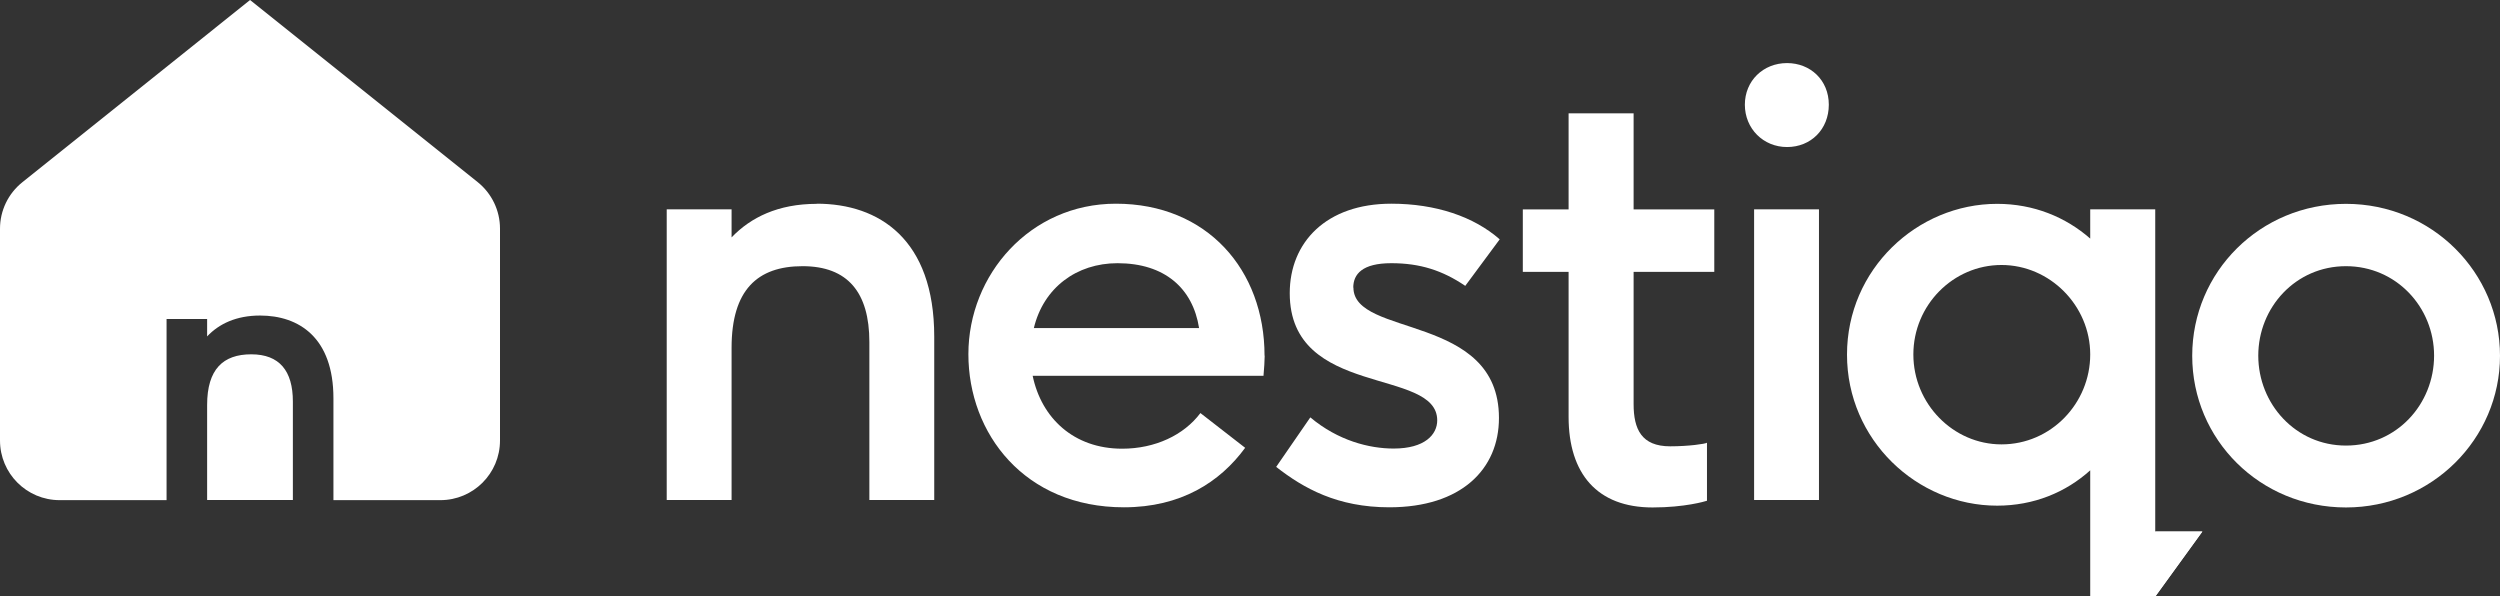 <?xml version="1.0" encoding="UTF-8"?><svg id="Layer_2" xmlns="http://www.w3.org/2000/svg" viewBox="0 0 167.65 40"><rect x="0" y="0" width="167.65" height="40" fill="#333333" stroke="none"/><defs><style>.cls-1{fill:#fff;}</style></defs><g id="Layer_1-2"><path class="cls-1" d="m54.77,13.67c-2.59,0-4.43.91-5.71,2.25v-1.88h-4.35v19.49h4.35v-10.21c0-3.87,1.73-5.47,4.76-5.47s4.48,1.76,4.48,5.09v10.59h4.35v-10.96c0-6.52-3.69-8.91-7.88-8.91Z"/><path class="cls-1" d="m84.8,23.85c0-5.75-3.85-10.19-9.97-10.19-5.75,0-9.89,4.76-9.89,10.09s3.77,10.27,10.43,10.27c3.81,0,6.44-1.68,8.13-3.99l-3-2.33c-1.11,1.48-3.04,2.39-5.25,2.39-3.24,0-5.41-2.05-6-4.89h15.48c.04-.45.08-1.03.08-1.35Zm-15.47-1.85c.65-2.71,2.87-4.35,5.61-4.35,3.16,0,5.05,1.68,5.47,4.35h-11.08Z"/><path class="cls-1" d="m90.75,19.29c0-.91.61-1.64,2.55-1.64s3.44.49,4.96,1.52l2.31-3.12c-1.73-1.52-4.28-2.39-7.27-2.39-4.36,0-6.81,2.59-6.81,6,0,7.05,9.89,4.96,9.89,8.53,0,.95-.83,1.89-2.92,1.89-1.64,0-3.73-.53-5.59-2.09l-2.29,3.32c1.84,1.44,4.11,2.71,7.59,2.71,4.81,0,7.35-2.55,7.35-5.99,0-7.03-9.76-5.39-9.76-8.75Z"/><path class="cls-1" d="m114.96,18.23v-4.19h-5.41v-6.44h-4.36v6.44h-3.07v4.19h3.07v9.72c0,3.83,1.93,6.08,5.63,6.08,2.17,0,3.53-.41,3.65-.45v-3.89c-.12.08-1.23.24-2.47.24-1.92,0-2.45-1.15-2.45-2.83v-8.87h5.41Z"/><path class="cls-1" d="m117.63,14.04v19.49h4.35V14.04h-4.35Zm2.21-9.81c-1.6,0-2.83,1.19-2.83,2.79s1.23,2.84,2.83,2.84,2.8-1.19,2.8-2.84-1.24-2.79-2.8-2.79Z"/><path class="cls-1" d="m144.53,35.64V14.04h-4.36v1.96c-1.64-1.44-3.79-2.33-6.24-2.33-5.37,0-10.07,4.39-10.07,10.11s4.69,10.13,10.07,10.13c2.45,0,4.6-.89,6.24-2.37v8.47h4.36l3.16-4.36h-3.16Zm-10.31-5.84c-3.24,0-5.91-2.72-5.91-6.03s2.67-6,5.91-6,5.95,2.72,5.95,6-2.63,6.03-5.95,6.03Z"/><path class="cls-1" d="m157.32,13.67c-5.75,0-10.31,4.56-10.31,10.19s4.56,10.17,10.31,10.17,10.33-4.6,10.33-10.17-4.55-10.19-10.33-10.19Zm0,16.21c-3.37,0-5.88-2.79-5.88-6.03s2.51-6,5.88-6,5.91,2.75,5.91,6-2.51,6.03-5.91,6.03Z"/><polygon class="cls-1" points="144.53 35.64 144.53 40 147.69 35.64 144.53 35.64"/><path class="cls-1" d="m19.64,26.93v6.6h-5.75v-6.37c0-2.4,1.07-3.4,2.96-3.4s2.79,1.11,2.79,3.17Z"/><path class="cls-1" d="m33.53,15.34v14.2c0,2.21-1.79,4-4,4h-7.17v-6.83c0-4.07-2.31-5.55-4.92-5.55-1.6,0-2.76.56-3.55,1.4v-1.17h-2.72v12.15h-7.17c-2.21,0-4-1.79-4-4v-14.2c0-1.22.55-2.36,1.5-3.12L16.77,0l15.26,12.21c.95.76,1.5,1.91,1.5,3.12Z"/></g></svg>